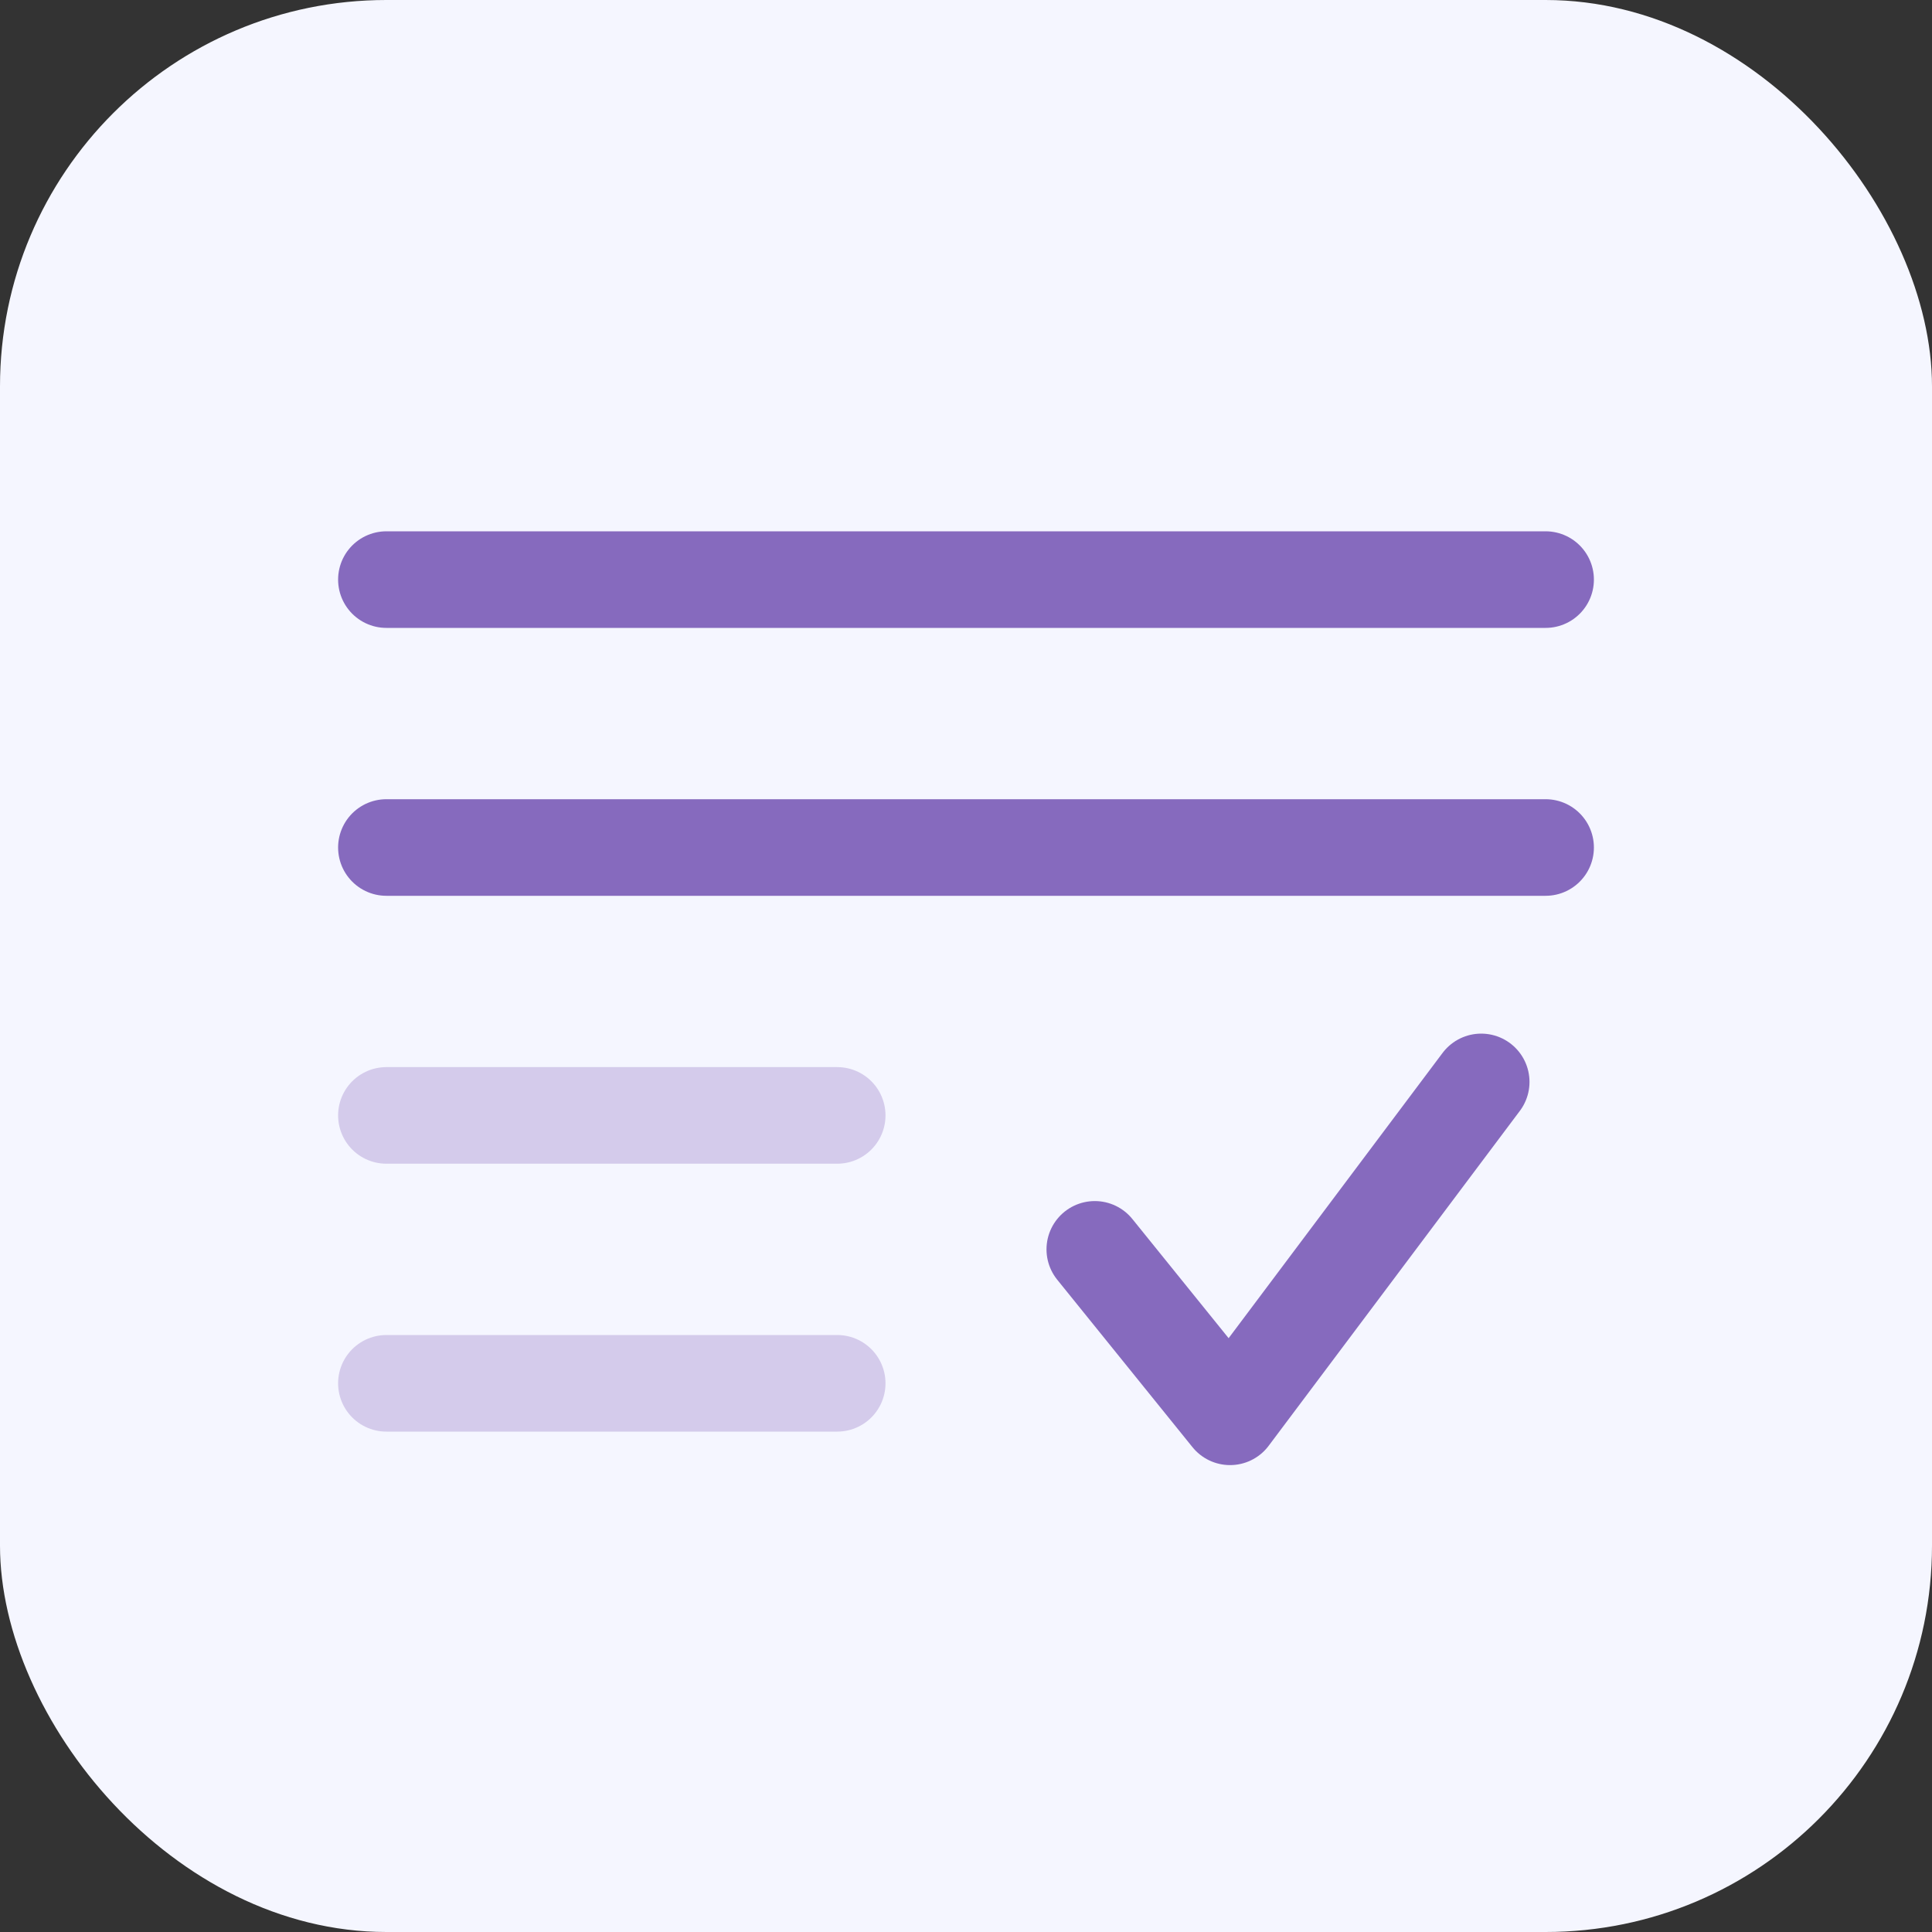 <svg width="30" height="30" viewBox="0 0 30 30" fill="none" xmlns="http://www.w3.org/2000/svg">
    <rect x="0" y="0" width="30" height="30" fill="#333333" stroke="none"/>
    <rect width="30" height="30" rx="6" fill="#F5F6FF"/>
    <path d="M17 19.4L19.1 22L23 16.8" stroke="#866ABE" stroke-width="1.5" stroke-linecap="round" stroke-linejoin="round"/>
    <path d="M24 9L6 9" stroke="#866ABE" stroke-width="1.5" stroke-linecap="round"/>
    <path d="M24 13.16L6 13.16" stroke="#866ABE" stroke-width="1.5" stroke-linecap="round"/>
    <path d="M13 17.32H6" stroke="#D4CBEB" stroke-width="1.5" stroke-linecap="round"/>
    <path d="M13 21.48H6" stroke="#D4CBEB" stroke-width="1.5" stroke-linecap="round"/>
</svg>

